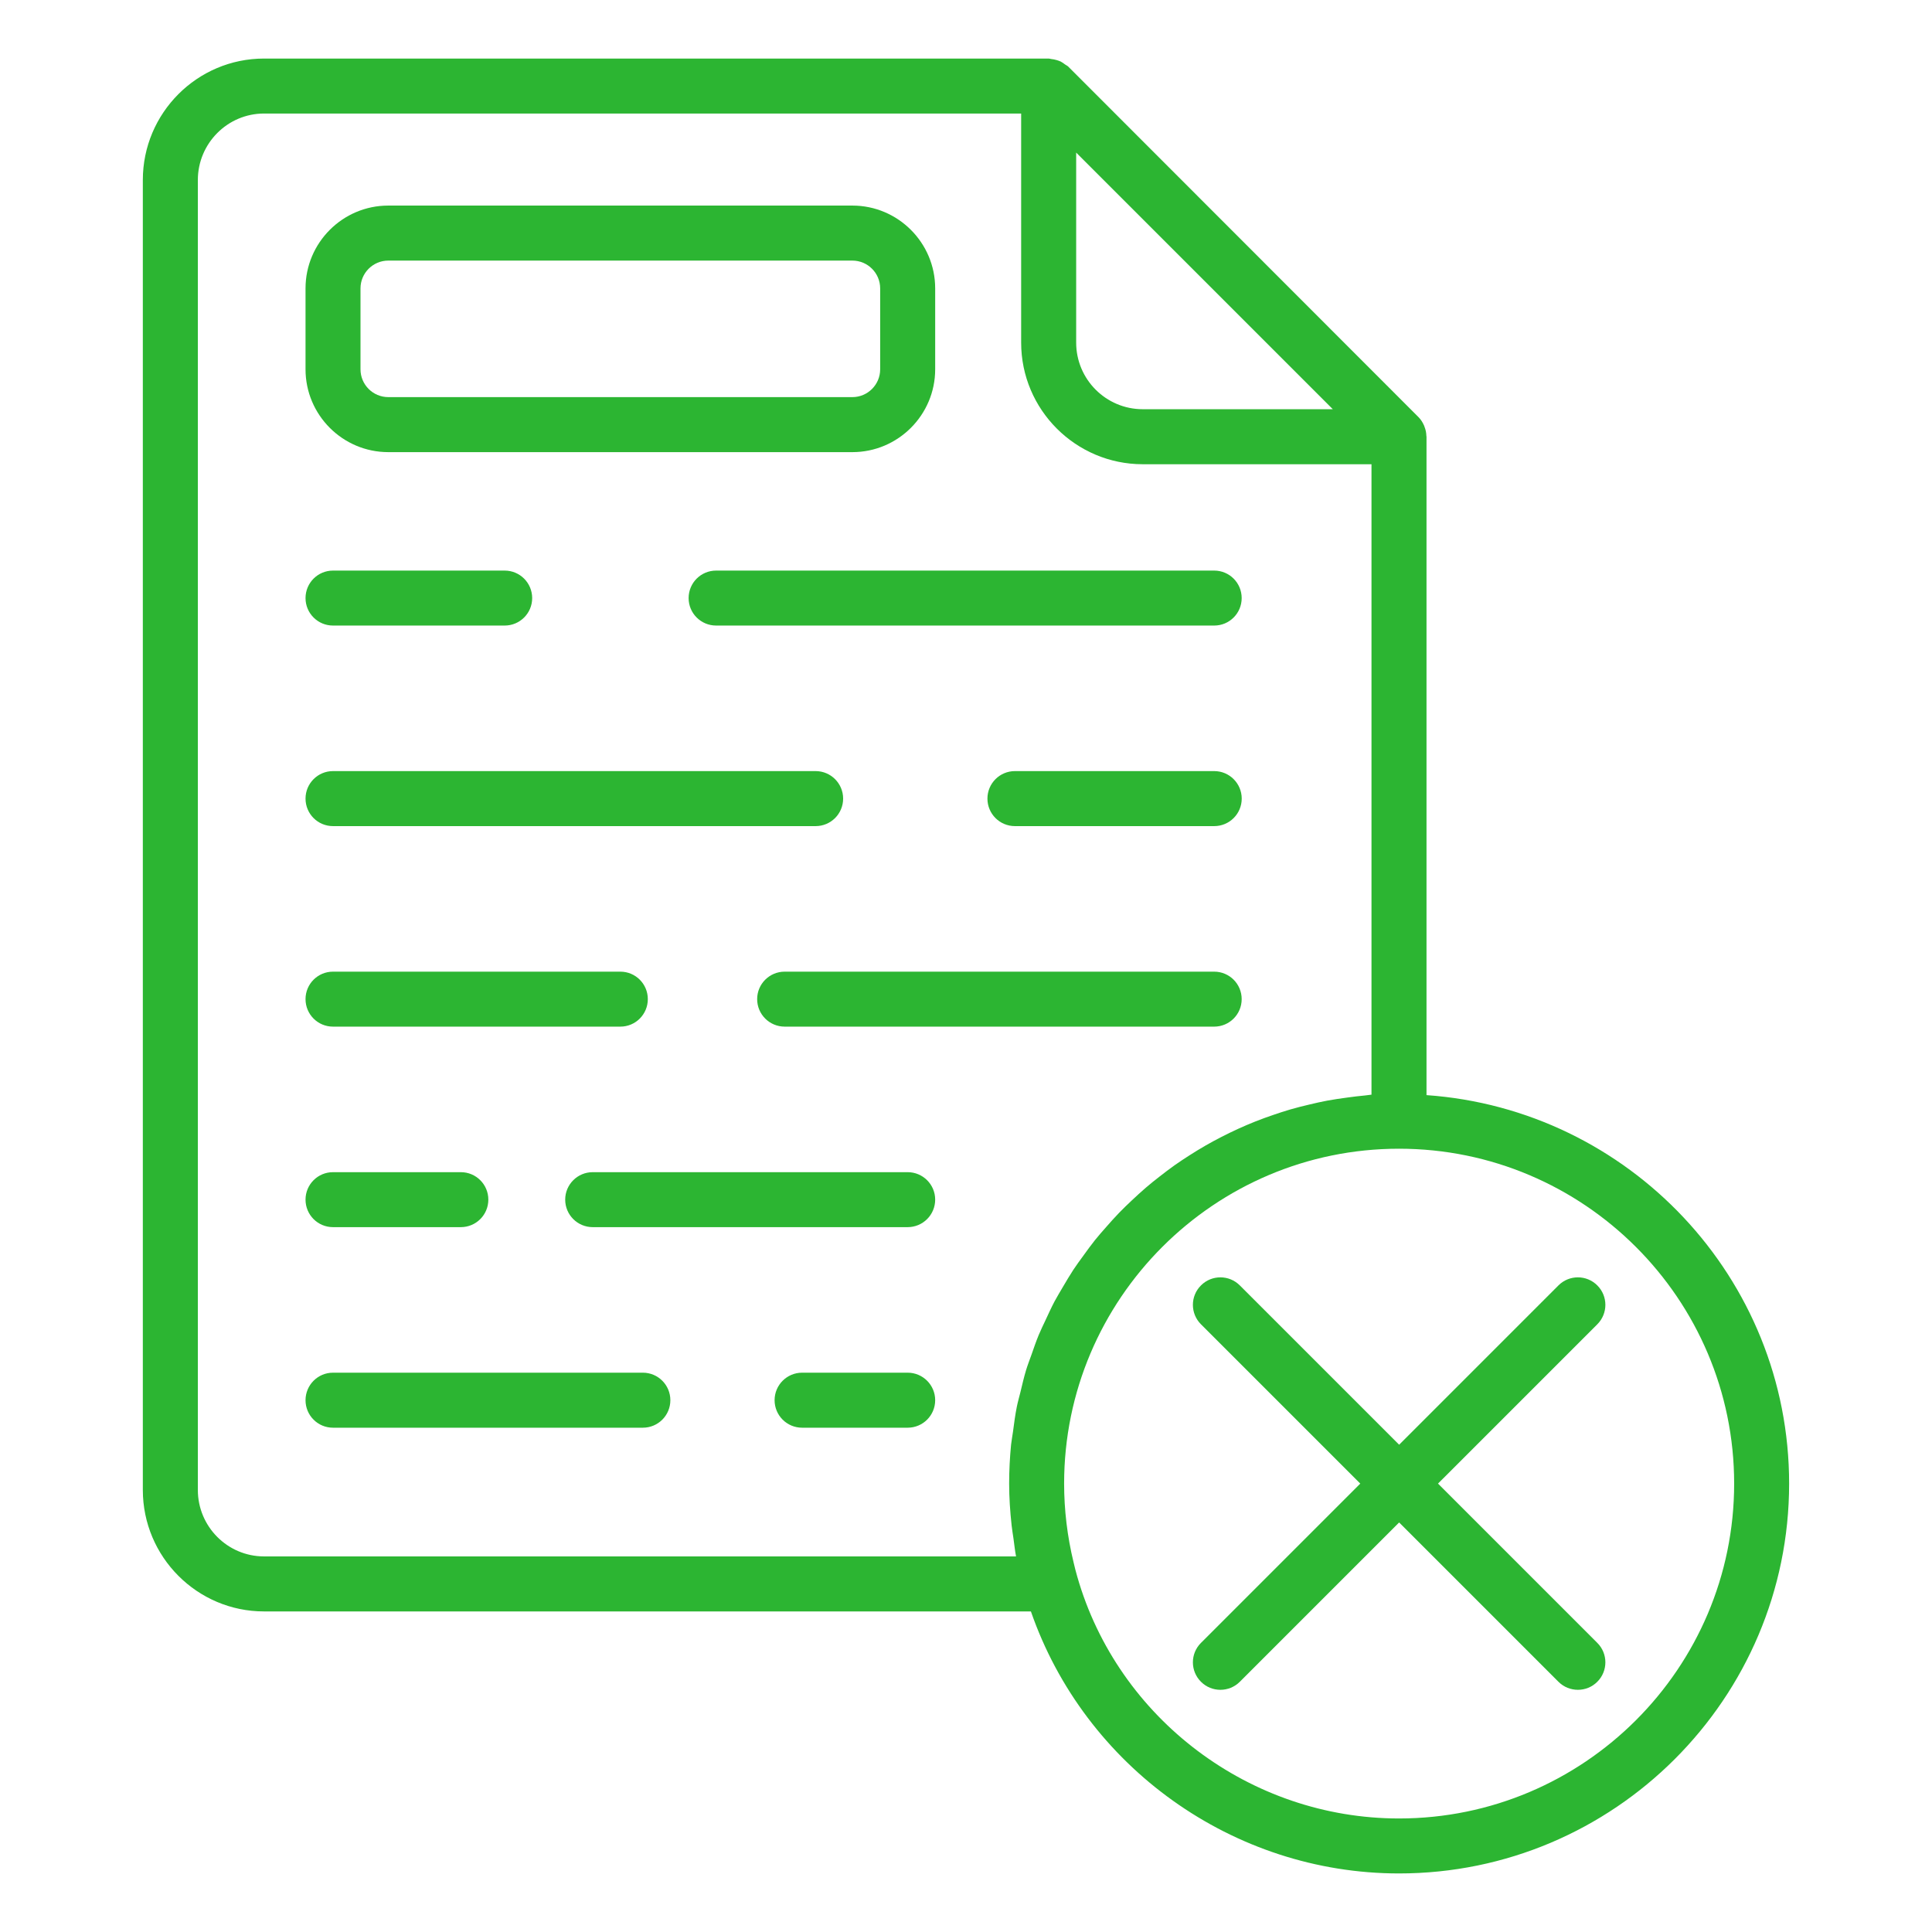 <svg width="42" height="42" viewBox="0 0 42 42" fill="none" xmlns="http://www.w3.org/2000/svg">
<path d="M31.008 9.479C31.007 9.411 30.994 9.345 30.969 9.282C30.965 9.272 30.963 9.261 30.958 9.251C30.929 9.186 30.892 9.124 30.84 9.071L30.836 9.068C30.836 9.068 30.836 9.068 30.836 9.067L23.223 1.448C23.202 1.427 23.175 1.418 23.152 1.4C23.122 1.378 23.092 1.355 23.059 1.338C23.03 1.324 23 1.316 22.97 1.306C22.931 1.295 22.893 1.287 22.853 1.283C22.835 1.282 22.818 1.273 22.8 1.273H5.74C4.287 1.273 3.105 2.457 3.105 3.914V32.39C3.105 33.846 4.287 35.031 5.74 35.031H22.411C23.581 38.405 26.804 40.727 30.413 40.727C35.09 40.727 38.894 36.925 38.894 32.252C38.894 27.78 35.408 24.116 31.011 23.807V9.557C31.012 9.545 31.01 9.535 31.011 9.524V9.49C31.011 9.486 31.009 9.483 31.008 9.479ZM28.974 8.896H24.842C24.044 8.896 23.395 8.247 23.395 7.448V3.317L28.974 8.896ZM5.74 33.835C4.947 33.835 4.301 33.187 4.301 32.39V3.914C4.301 3.117 4.947 2.468 5.74 2.468H22.199V7.448C22.199 8.906 23.385 10.092 24.842 10.092H29.815V23.797C29.769 23.801 29.725 23.81 29.679 23.814C29.547 23.825 29.417 23.843 29.287 23.86C29.141 23.88 28.995 23.9 28.852 23.927C28.723 23.951 28.597 23.98 28.471 24.01C28.33 24.043 28.19 24.078 28.052 24.118C27.928 24.154 27.806 24.194 27.684 24.236C27.549 24.282 27.415 24.33 27.283 24.383C27.164 24.43 27.047 24.481 26.931 24.533C26.802 24.592 26.675 24.653 26.549 24.718C26.436 24.776 26.325 24.836 26.215 24.899C26.093 24.969 25.973 25.042 25.855 25.118C25.748 25.186 25.643 25.256 25.54 25.328C25.425 25.41 25.314 25.494 25.203 25.581C25.104 25.658 25.006 25.736 24.911 25.818C24.804 25.91 24.701 26.005 24.598 26.102C24.508 26.188 24.417 26.273 24.331 26.363C24.232 26.465 24.139 26.57 24.045 26.677C23.963 26.77 23.881 26.863 23.803 26.96C23.714 27.071 23.631 27.187 23.547 27.303C23.475 27.403 23.401 27.501 23.333 27.605C23.254 27.726 23.181 27.851 23.107 27.976C23.046 28.081 22.982 28.185 22.924 28.293C22.855 28.424 22.794 28.559 22.731 28.694C22.68 28.803 22.627 28.91 22.581 29.021C22.522 29.163 22.473 29.309 22.422 29.454C22.383 29.564 22.34 29.673 22.306 29.785C22.259 29.941 22.222 30.101 22.184 30.26C22.158 30.367 22.127 30.472 22.105 30.581C22.069 30.76 22.045 30.944 22.021 31.128C22.009 31.22 21.99 31.311 21.98 31.405C21.953 31.683 21.938 31.966 21.938 32.252C21.938 32.556 21.959 32.861 21.992 33.164C22.002 33.259 22.019 33.352 22.032 33.446C22.051 33.576 22.063 33.707 22.088 33.835H5.74ZM37.699 32.252C37.699 36.266 34.431 39.532 30.413 39.532C27.181 39.532 24.304 37.367 23.418 34.272C23.39 34.174 23.363 34.071 23.338 33.962C23.202 33.4 23.133 32.825 23.133 32.252C23.133 28.238 26.399 24.972 30.413 24.972C34.431 24.972 37.699 28.238 37.699 32.252Z" fill="#2CB532"/>
<path d="M8.441 9.829H18.53C19.522 9.829 20.33 9.021 20.33 8.029V6.269C20.33 5.277 19.522 4.469 18.53 4.469H8.441C7.449 4.469 6.642 5.277 6.642 6.269V8.029C6.642 9.021 7.449 9.829 8.441 9.829ZM7.837 6.269C7.837 5.936 8.108 5.665 8.441 5.665H18.53C18.863 5.665 19.134 5.936 19.134 6.269V8.029C19.134 8.362 18.863 8.633 18.53 8.633H8.441C8.108 8.633 7.837 8.362 7.837 8.029V6.269Z" fill="#2CB532"/>
<path d="M14.97 13.002C14.97 13.332 15.237 13.599 15.568 13.599H26.396C26.726 13.599 26.993 13.332 26.993 13.002C26.993 12.671 26.726 12.404 26.396 12.404H15.568C15.237 12.404 14.97 12.671 14.97 13.002Z" fill="#2CB532"/>
<path d="M7.239 13.599H10.971C11.301 13.599 11.569 13.332 11.569 13.002C11.569 12.671 11.301 12.404 10.971 12.404H7.239C6.909 12.404 6.642 12.671 6.642 13.002C6.642 13.332 6.909 13.599 7.239 13.599Z" fill="#2CB532"/>
<path d="M26.396 16.763H22.064C21.733 16.763 21.466 17.031 21.466 17.361C21.466 17.692 21.733 17.959 22.064 17.959H26.396C26.726 17.959 26.994 17.692 26.994 17.361C26.994 17.031 26.726 16.763 26.396 16.763Z" fill="#2CB532"/>
<path d="M7.239 17.959H17.731C18.061 17.959 18.329 17.692 18.329 17.361C18.329 17.031 18.061 16.763 17.731 16.763H7.239C6.909 16.763 6.642 17.031 6.642 17.361C6.642 17.692 6.909 17.959 7.239 17.959Z" fill="#2CB532"/>
<path d="M26.395 21.123H17.058C16.728 21.123 16.46 21.39 16.46 21.72C16.46 22.051 16.728 22.318 17.058 22.318H26.395C26.726 22.318 26.993 22.051 26.993 21.72C26.993 21.39 26.726 21.123 26.395 21.123Z" fill="#2CB532"/>
<path d="M7.239 22.318H13.486C13.816 22.318 14.083 22.051 14.083 21.72C14.083 21.39 13.816 21.123 13.486 21.123H7.239C6.909 21.123 6.642 21.39 6.642 21.72C6.642 22.051 6.909 22.318 7.239 22.318Z" fill="#2CB532"/>
<path d="M19.732 25.482H12.885C12.555 25.482 12.287 25.749 12.287 26.079C12.287 26.41 12.555 26.677 12.885 26.677H19.732C20.062 26.677 20.33 26.41 20.33 26.079C20.33 25.749 20.062 25.482 19.732 25.482Z" fill="#2CB532"/>
<path d="M7.239 26.677H10.018C10.349 26.677 10.616 26.41 10.616 26.079C10.616 25.749 10.349 25.482 10.018 25.482H7.239C6.909 25.482 6.642 25.749 6.642 26.079C6.642 26.41 6.909 26.677 7.239 26.677Z" fill="#2CB532"/>
<path d="M19.732 29.841H17.437C17.107 29.841 16.839 30.109 16.839 30.439C16.839 30.77 17.107 31.037 17.437 31.037H19.732C20.062 31.037 20.33 30.77 20.33 30.439C20.33 30.109 20.062 29.841 19.732 29.841Z" fill="#2CB532"/>
<path d="M13.975 29.841H7.239C6.909 29.841 6.642 30.109 6.642 30.439C6.642 30.77 6.909 31.037 7.239 31.037H13.975C14.306 31.037 14.573 30.77 14.573 30.439C14.573 30.109 14.306 29.841 13.975 29.841Z" fill="#2CB532"/>
<path d="M26.953 27.944C26.72 27.71 26.341 27.71 26.108 27.944C25.874 28.177 25.874 28.555 26.108 28.789L29.571 32.252L26.108 35.715C25.874 35.948 25.874 36.327 26.108 36.56C26.224 36.677 26.378 36.735 26.53 36.735C26.683 36.735 26.836 36.677 26.953 36.56L30.416 33.097L33.879 36.56C33.996 36.677 34.149 36.735 34.302 36.735C34.455 36.735 34.608 36.677 34.724 36.56C34.958 36.327 34.958 35.948 34.724 35.715L31.261 32.252L34.724 28.789C34.958 28.555 34.958 28.177 34.724 27.944C34.491 27.71 34.113 27.71 33.879 27.944L30.416 31.407L26.953 27.944Z" fill="#2CB532"/>
</svg>
